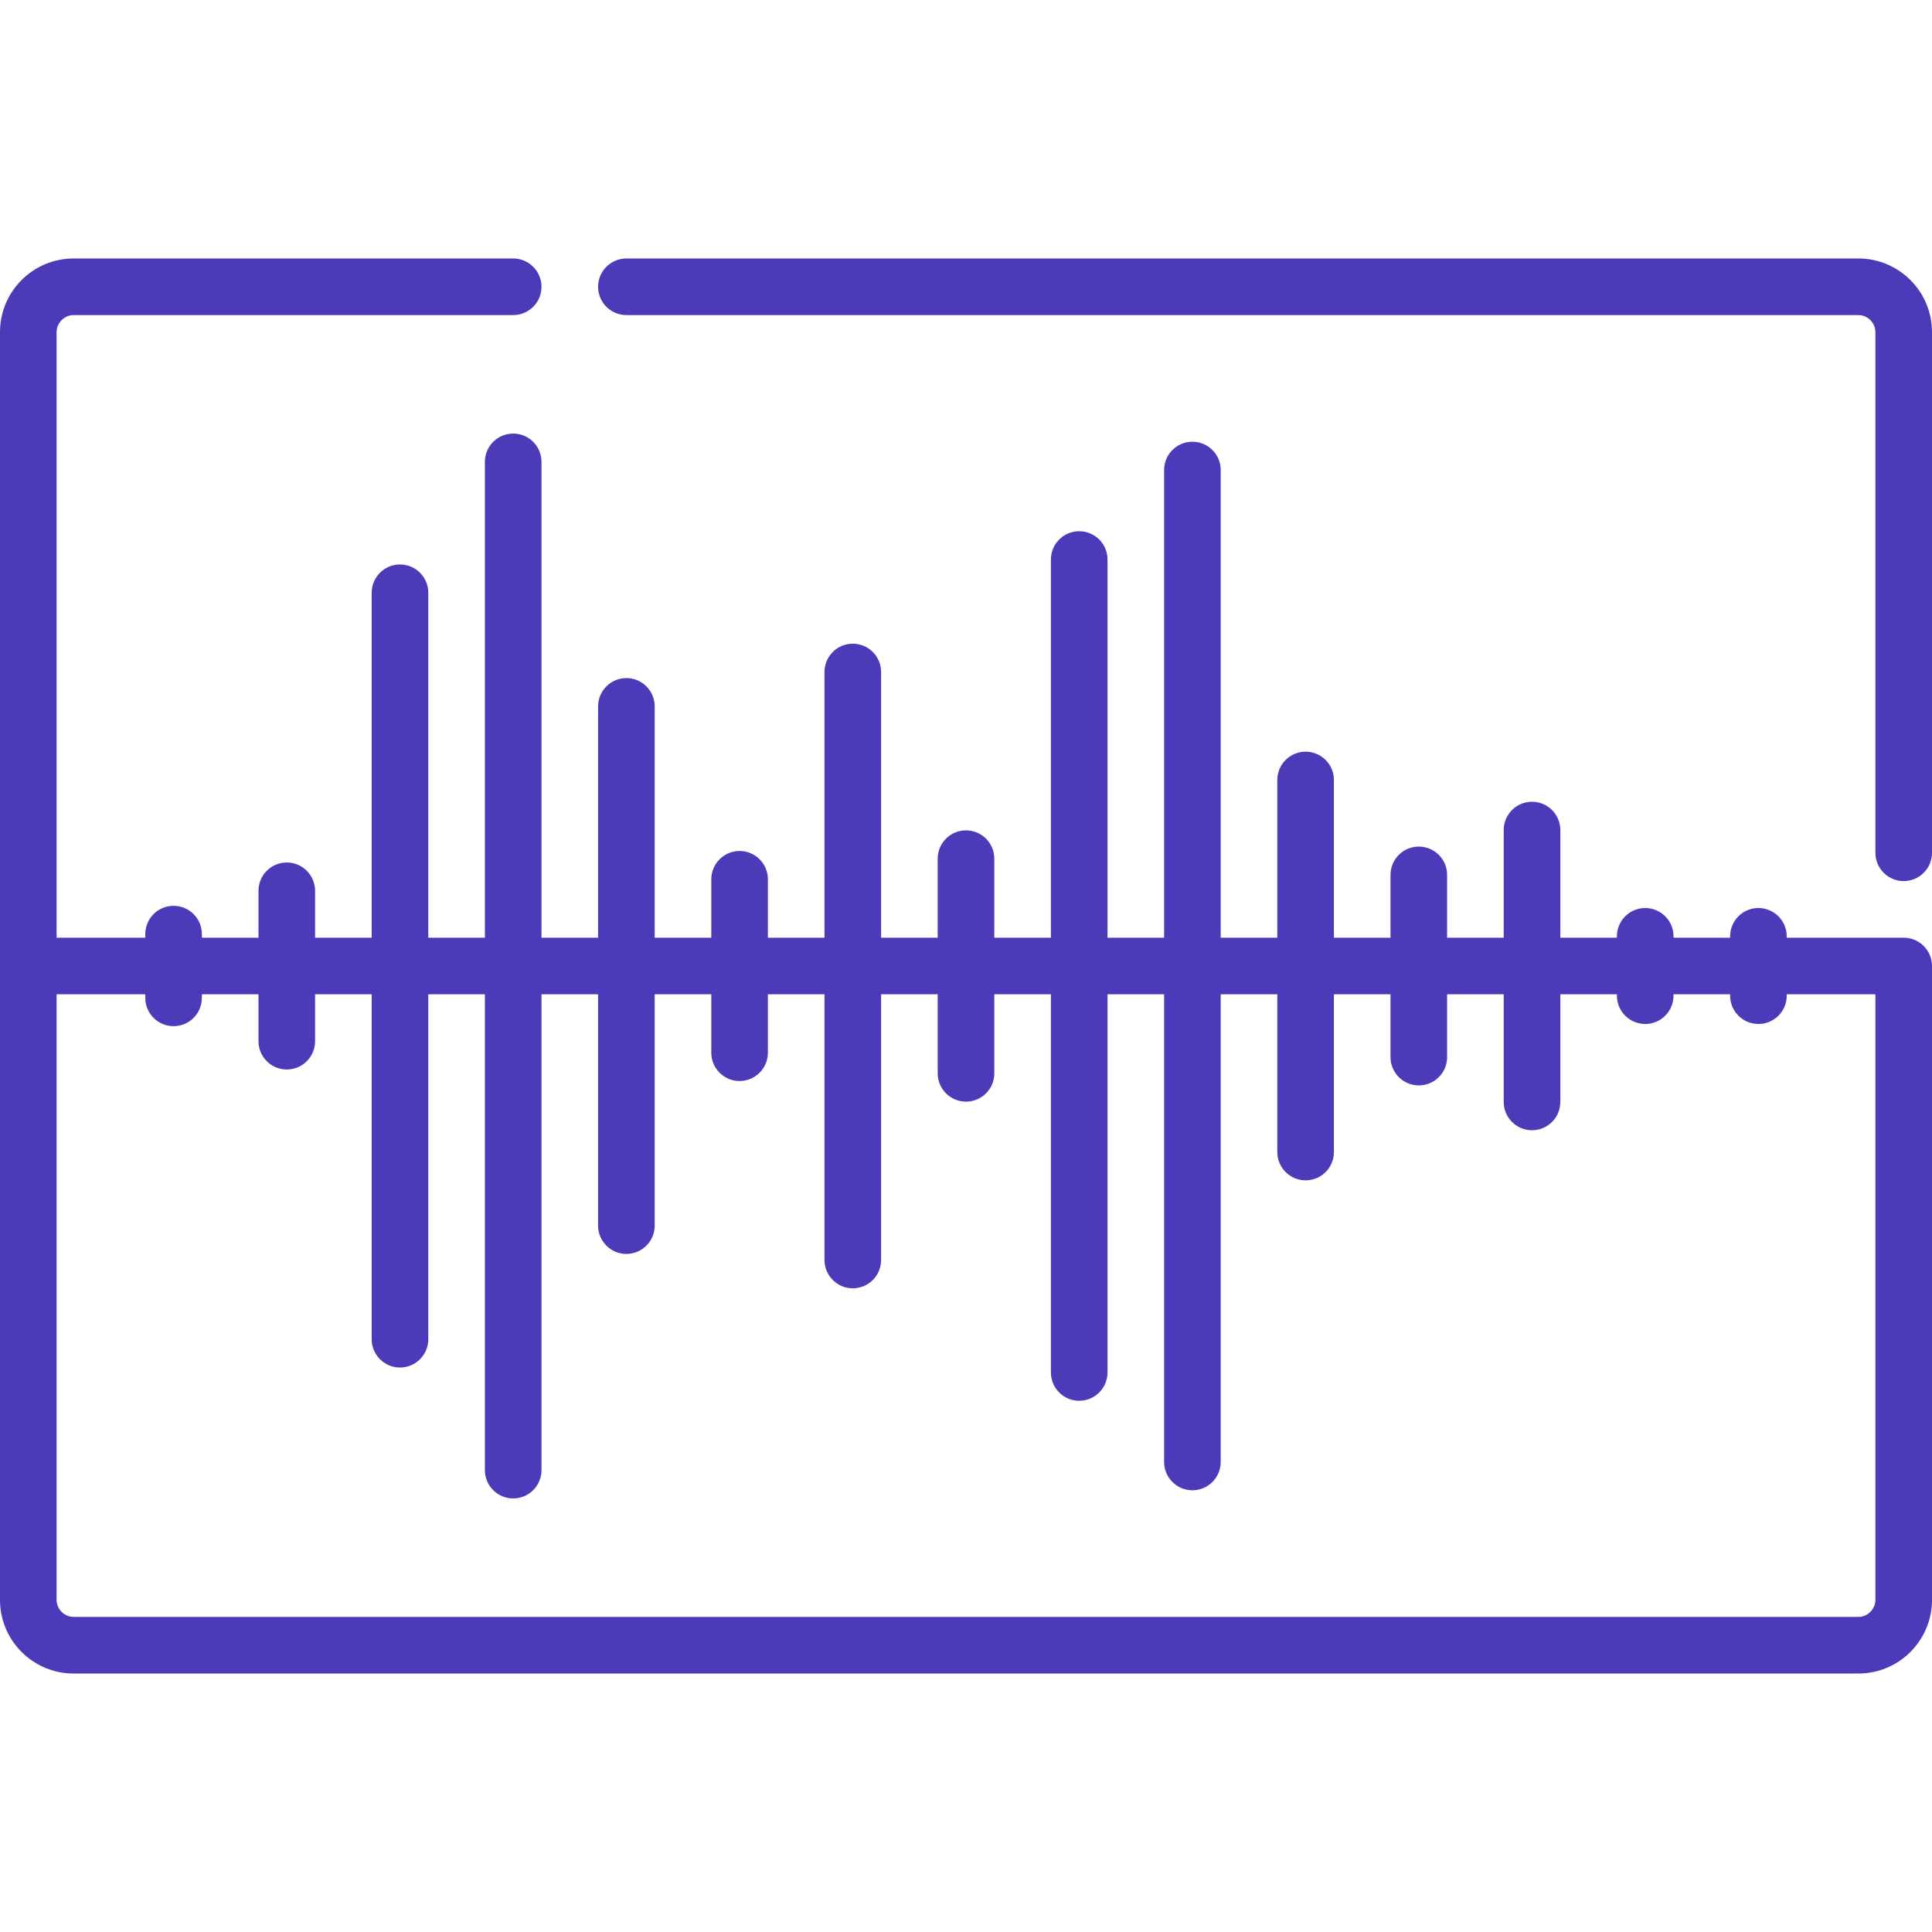 <svg id="Capa_1" enable-background="new 0 0 512 512" height="512" viewBox="0 0 512 512" width="512"
     xmlns="http://www.w3.org/2000/svg">
    <g>
        <path fill="#4C3BB8" d="m492.5 443.5h-473c-10.752 0-19.5-8.748-19.5-19.5v-336c0-10.752 8.748-19.5 19.5-19.5h116.5c4.143 0 7.5 3.358 7.5 7.5s-3.357 7.5-7.5 7.5h-116.5c-2.439 0-4.5 2.061-4.5 4.5v160.5h23.5v-.948c0-4.142 3.357-7.5 7.5-7.5s7.5 3.358 7.5 7.5v.948h15v-12.429c0-4.142 3.357-7.5 7.5-7.5s7.5 3.358 7.5 7.5v12.429h15v-91.412c0-4.142 3.357-7.5 7.5-7.5s7.5 3.358 7.5 7.5v91.412h15v-126.101c0-4.142 3.357-7.5 7.5-7.5s7.5 3.358 7.5 7.5v126.101h15v-61.305c0-4.142 3.357-7.5 7.5-7.5s7.5 3.358 7.5 7.5v61.305h15v-15.482c0-4.142 3.357-7.5 7.5-7.5s7.5 3.358 7.5 7.5v15.482h15v-70.414c0-4.142 3.357-7.5 7.5-7.5s7.5 3.358 7.5 7.5v70.414h15v-20.946c0-4.142 3.357-7.5 7.5-7.5s7.5 3.358 7.5 7.5v20.946h15v-100.22c0-4.142 3.357-7.5 7.5-7.5s7.5 3.358 7.5 7.5v100.22h15v-123.937c0-4.142 3.357-7.5 7.5-7.5s7.5 3.358 7.5 7.5v123.937h15v-41.801c0-4.142 3.357-7.5 7.5-7.5s7.5 3.358 7.5 7.5v41.801h15v-16.643c0-4.142 3.357-7.5 7.5-7.5s7.5 3.358 7.5 7.5v16.643h15v-28.528c0-4.142 3.357-7.5 7.5-7.5s7.5 3.358 7.5 7.5v28.528h15v-.366c0-4.142 3.357-7.5 7.5-7.5s7.5 3.358 7.5 7.5v.366h15v-.366c0-4.142 3.357-7.5 7.5-7.5s7.5 3.358 7.5 7.5v.366h31c4.143 0 7.5 3.358 7.5 7.5v168c0 10.752-8.748 19.5-19.5 19.5zm-477.5-180v160.5c0 2.439 2.061 4.5 4.5 4.5h473c2.439 0 4.5-2.061 4.5-4.5v-160.5h-23.5v.366c0 4.142-3.357 7.5-7.5 7.5s-7.5-3.358-7.5-7.5v-.366h-15v.366c0 4.142-3.357 7.5-7.5 7.5s-7.5-3.358-7.5-7.5v-.366h-15v28.528c0 4.142-3.357 7.5-7.5 7.5s-7.5-3.358-7.5-7.5v-28.528h-15v16.643c0 4.142-3.357 7.5-7.5 7.5s-7.5-3.358-7.5-7.5v-16.643h-15v41.801c0 4.142-3.357 7.5-7.5 7.5s-7.5-3.358-7.5-7.5v-41.801h-15v123.938c0 4.142-3.357 7.5-7.5 7.5s-7.5-3.358-7.5-7.5v-123.938h-15v100.22c0 4.142-3.357 7.5-7.5 7.5s-7.5-3.358-7.5-7.5v-100.22h-15v20.946c0 4.142-3.357 7.5-7.5 7.5s-7.5-3.358-7.5-7.5v-20.946h-15v70.414c0 4.142-3.357 7.5-7.5 7.5s-7.5-3.358-7.5-7.5v-70.414h-15v15.482c0 4.142-3.357 7.5-7.5 7.5s-7.5-3.358-7.5-7.5v-15.482h-15v61.305c0 4.142-3.357 7.5-7.5 7.5s-7.5-3.358-7.5-7.5v-61.305h-15v126.101c0 4.142-3.357 7.5-7.5 7.5s-7.5-3.358-7.5-7.5v-126.101h-15v91.412c0 4.142-3.357 7.5-7.5 7.5s-7.5-3.358-7.5-7.5v-91.412h-15v12.429c0 4.142-3.357 7.5-7.5 7.5s-7.5-3.358-7.5-7.5v-12.429h-15v.948c0 4.142-3.357 7.5-7.5 7.5s-7.5-3.358-7.5-7.5v-.948zm489.5-30c-4.143 0-7.5-3.358-7.5-7.5v-138c0-2.439-2.061-4.5-4.5-4.5h-326.5c-4.143 0-7.5-3.358-7.5-7.5s3.357-7.5 7.5-7.5h326.5c10.752 0 19.5 8.748 19.5 19.5v138c0 4.142-3.357 7.5-7.5 7.5z"/>
    </g>
</svg>